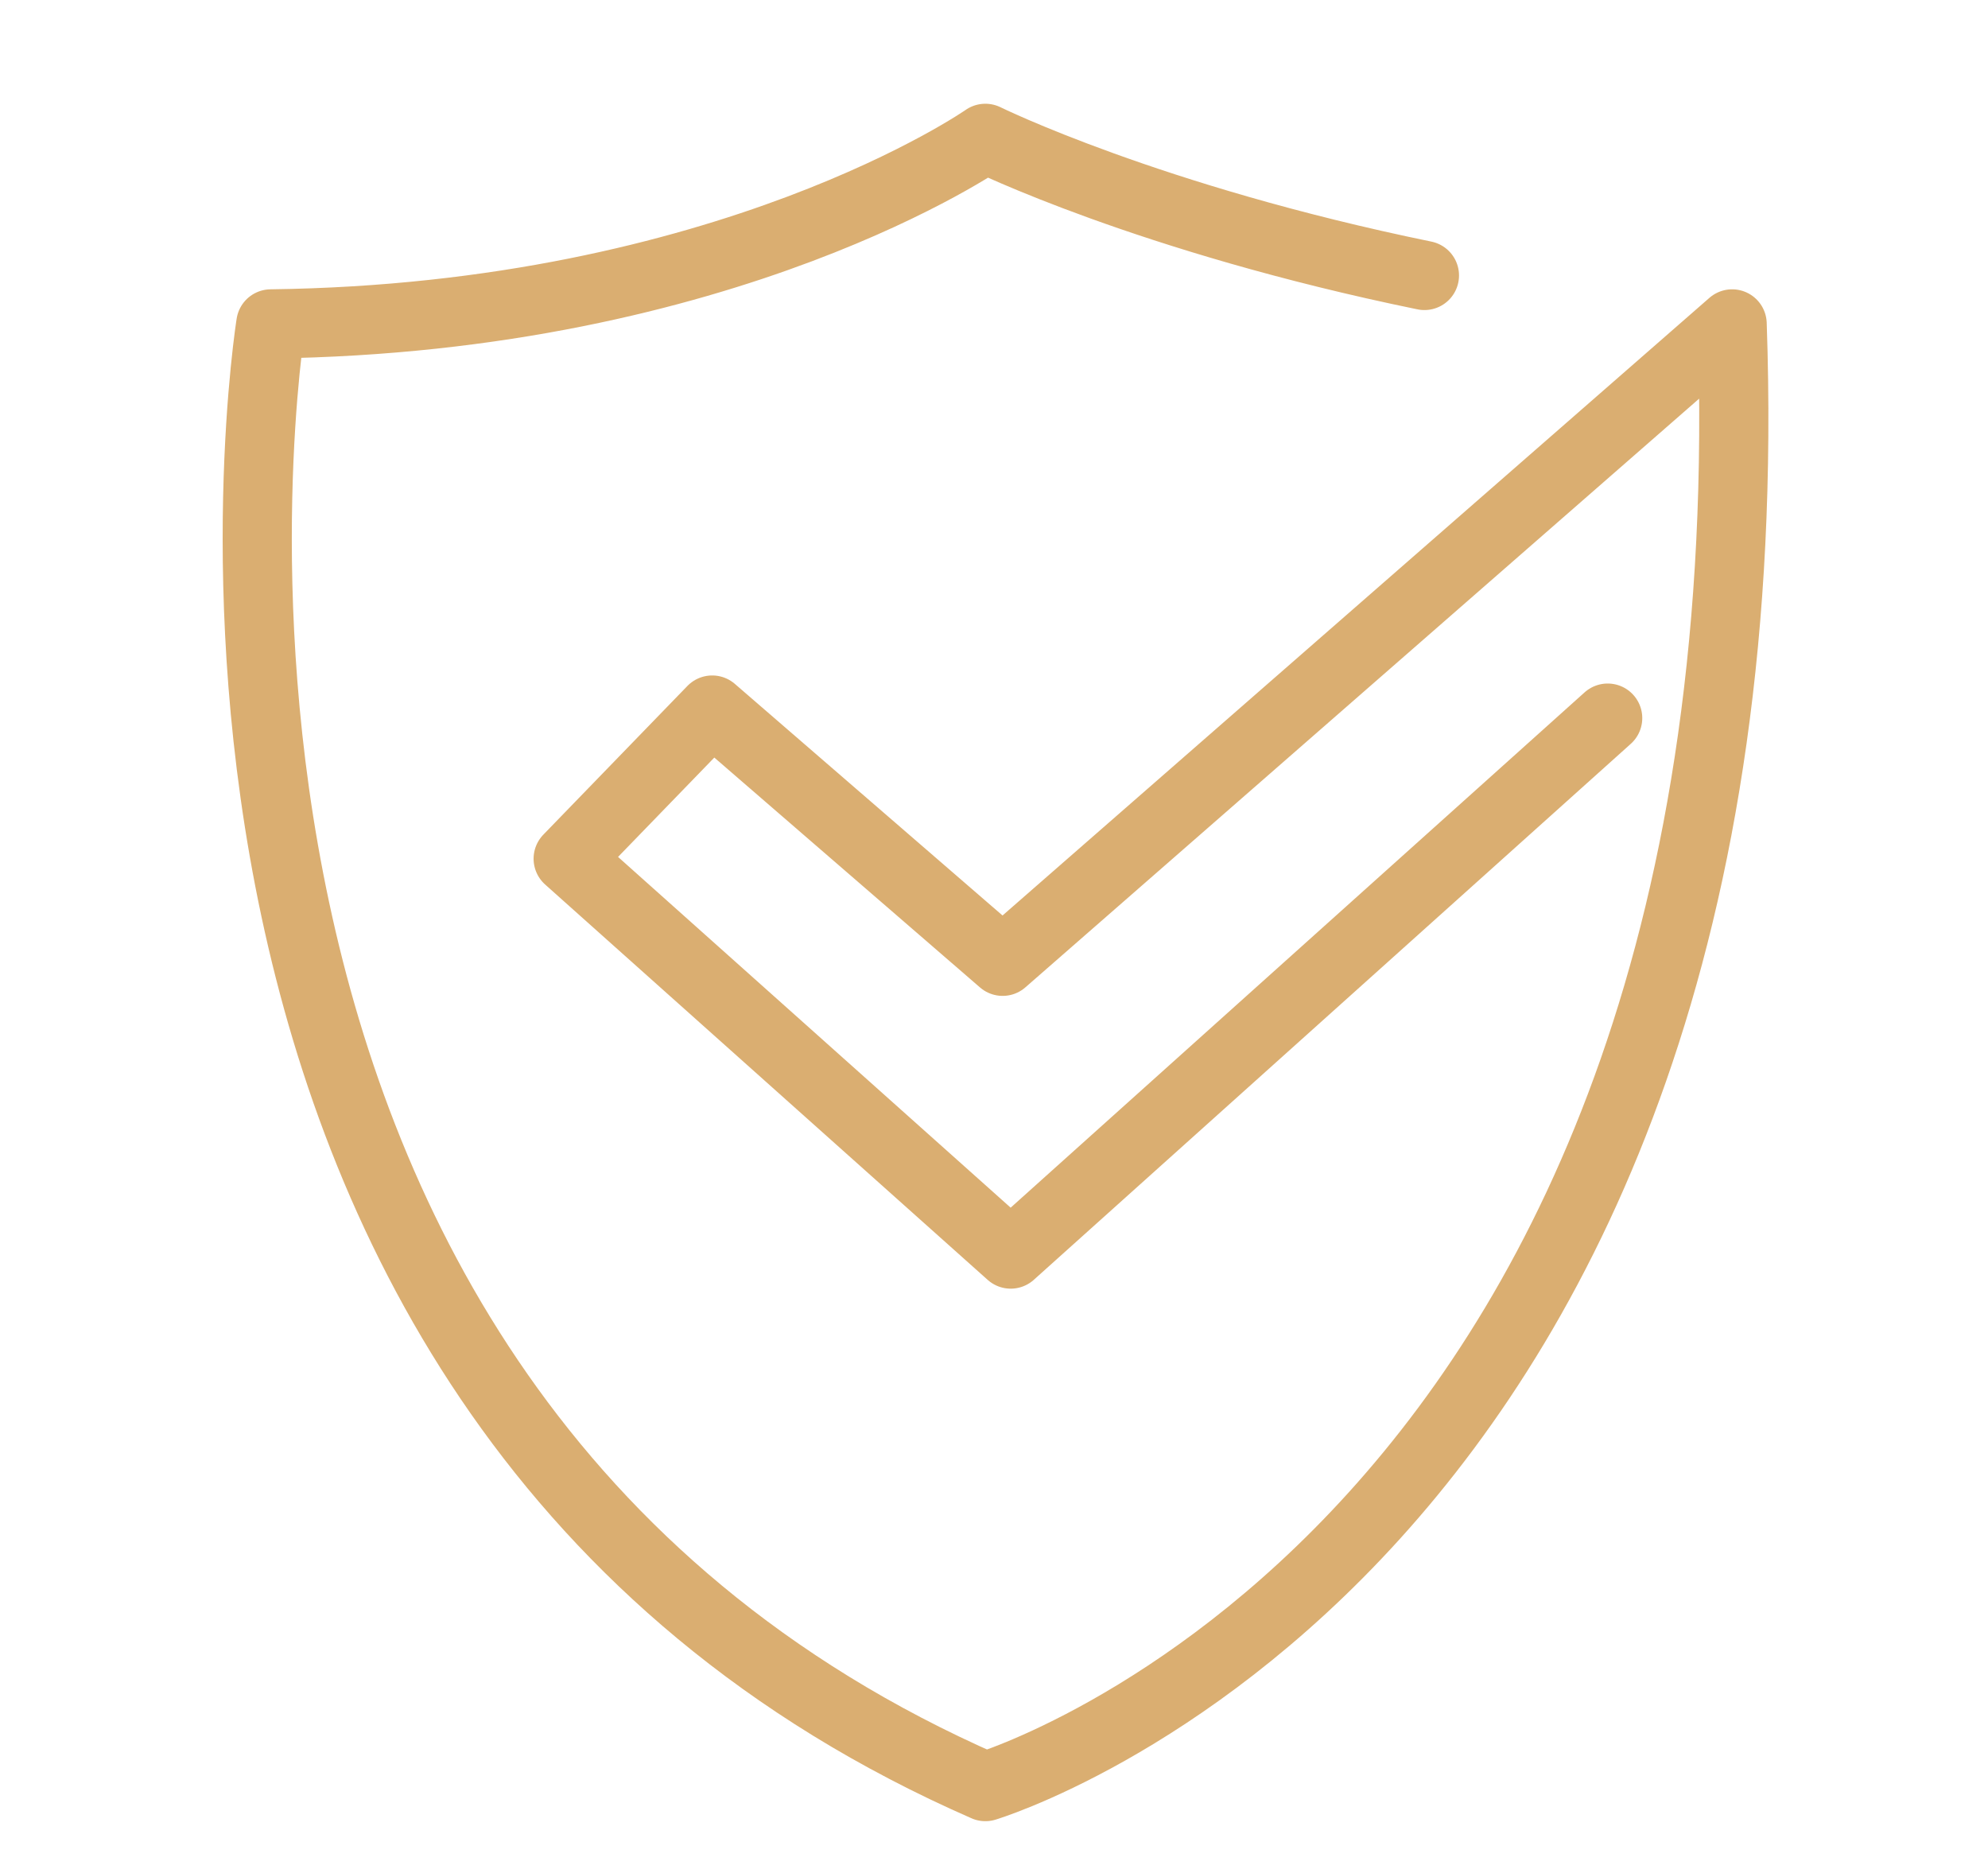 <?xml version="1.0" encoding="utf-8"?>
<!-- Generator: Adobe Illustrator 21.1.0, SVG Export Plug-In . SVG Version: 6.00 Build 0)  -->
<svg version="1.1" id="圖層_1" xmlns="http://www.w3.org/2000/svg" xmlns:xlink="http://www.w3.org/1999/xlink" x="0px" y="0px"
	 viewBox="0 0 172.5 162.5" style="enable-background:new 0 0 172.5 162.5;" xml:space="preserve">
<style type="text/css">
	.st0{fill:none;stroke:#DAAE71;stroke-width:6;stroke-linecap:round;stroke-linejoin:round;stroke-miterlimit:10;}
</style>
<g>
	<path class="st0" d="M123.6,23.9C99.7,19,85.5,12,85.5,12s-22.3,15.6-62,16.1c0,0-15,93.2,62,126.9c0,0,68.5-20.5,64.8-126.9
		L87,83.4L61.8,61.6L49.3,74.5l38.4,34.3l51.8-46.5"/>
</g>
</svg>
